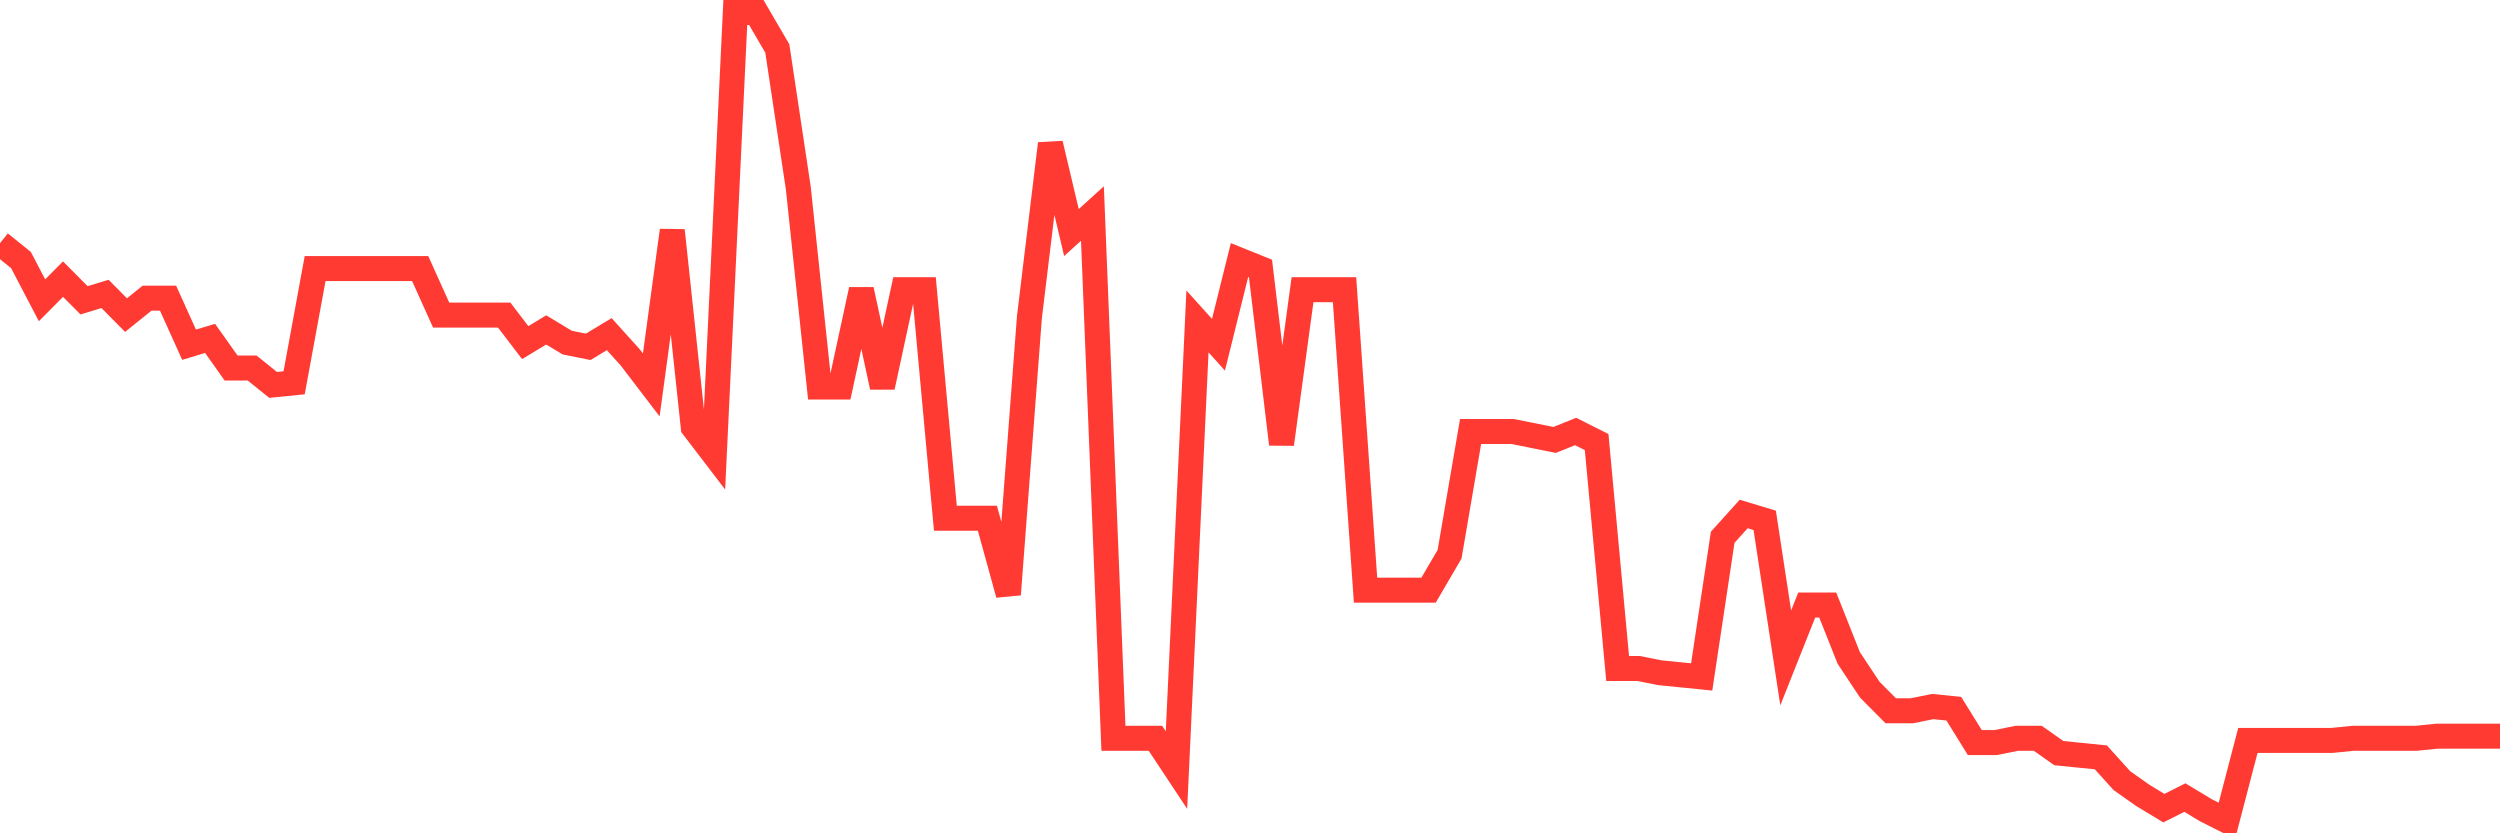 <svg
  xmlns="http://www.w3.org/2000/svg"
  xmlns:xlink="http://www.w3.org/1999/xlink"
  width="120"
  height="40"
  viewBox="0 0 120 40"
  preserveAspectRatio="none"
>
  <polyline
    points="0,11.671 1.008,12.484 2.017,14.414 3.025,13.398 4.034,14.414 5.042,14.109 6.05,15.125 7.059,14.312 8.067,14.312 9.076,16.547 10.084,16.242 11.092,17.664 12.101,17.664 13.109,18.476 14.118,18.375 15.126,12.89 16.134,12.89 17.143,12.89 18.151,12.89 19.16,12.89 20.168,12.89 21.176,15.125 22.185,15.125 23.193,15.125 24.202,15.125 25.21,16.445 26.218,15.836 27.227,16.445 28.235,16.648 29.244,16.039 30.252,17.156 31.261,18.476 32.269,11.062 33.277,20.508 34.286,21.828 35.294,0.6 36.303,0.6 37.311,2.327 38.319,9.03 39.328,18.578 40.336,18.578 41.345,13.906 42.353,18.578 43.361,13.906 44.37,13.906 45.378,24.875 46.387,24.875 47.395,24.875 48.403,28.532 49.412,15.226 50.42,6.897 51.429,11.163 52.437,10.249 53.445,35.439 54.454,35.439 55.462,35.439 56.471,36.962 57.479,15.429 58.487,16.547 59.496,12.484 60.504,12.89 61.513,21.32 62.521,13.906 63.529,13.906 64.538,13.906 65.546,28.329 66.555,28.329 67.563,28.329 68.571,28.329 69.58,26.602 70.588,20.711 71.597,20.711 72.605,20.711 73.613,20.914 74.622,21.117 75.63,20.711 76.639,21.219 77.647,32.087 78.655,32.087 79.664,32.29 80.672,32.392 81.681,32.493 82.689,25.79 83.697,24.672 84.706,24.977 85.714,31.579 86.723,29.04 87.731,29.04 88.739,31.579 89.748,33.103 90.756,34.118 91.765,34.118 92.773,33.915 93.782,34.017 94.79,35.642 95.798,35.642 96.807,35.439 97.815,35.439 98.824,36.15 99.832,36.251 100.84,36.353 101.849,37.47 102.857,38.181 103.866,38.791 104.874,38.283 105.882,38.892 106.891,39.4 107.899,35.54 108.908,35.54 109.916,35.54 110.924,35.54 111.933,35.54 112.941,35.439 113.95,35.439 114.958,35.439 115.966,35.439 116.975,35.337 117.983,35.337 118.992,35.337 120,35.337"
    fill="none"
    stroke="#ff3a33"
    stroke-width="1.2"
  >
  </polyline>
</svg>